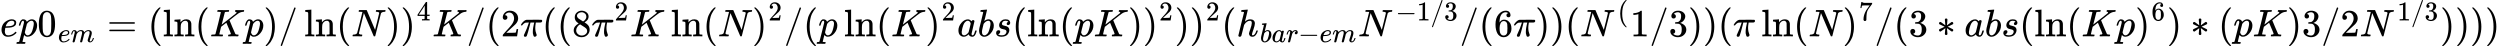 <?xml version="1.0" encoding="UTF-8"?><!DOCTYPE svg PUBLIC "-//W3C//DTD SVG 1.1//EN" "http://www.w3.org/Graphics/SVG/1.1/DTD/svg11.dtd"><svg style="vertical-align: -0.784ex;" xmlns="http://www.w3.org/2000/svg" width="146.799ex" height="2.7ex" role="img" focusable="false" viewBox="0 -846.7 64884.9 1193.3" xmlns:xlink="http://www.w3.org/1999/xlink"><defs><path id="MJX-52287-TEX-I-1D452" d="M39 168Q39 225 58 272T107 350T174 402T244 433T307 442H310Q355 442 388 420T421 355Q421 265 310 237Q261 224 176 223Q139 223 138 221Q138 219 132 186T125 128Q125 81 146 54T209 26T302 45T394 111Q403 121 406 121Q410 121 419 112T429 98T420 82T390 55T344 24T281 -1T205 -11Q126 -11 83 42T39 168ZM373 353Q367 405 305 405Q272 405 244 391T199 357T170 316T154 280T149 261Q149 260 169 260Q282 260 327 284T373 353Z"></path><path id="MJX-52287-TEX-I-1D45D" d="M23 287Q24 290 25 295T30 317T40 348T55 381T75 411T101 433T134 442Q209 442 230 378L240 387Q302 442 358 442Q423 442 460 395T497 281Q497 173 421 82T249 -10Q227 -10 210 -4Q199 1 187 11T168 28L161 36Q160 35 139 -51T118 -138Q118 -144 126 -145T163 -148H188Q194 -155 194 -157T191 -175Q188 -187 185 -190T172 -194Q170 -194 161 -194T127 -193T65 -192Q-5 -192 -24 -194H-32Q-39 -187 -39 -183Q-37 -156 -26 -148H-6Q28 -147 33 -136Q36 -130 94 103T155 350Q156 355 156 364Q156 405 131 405Q109 405 94 377T71 316T59 280Q57 278 43 278H29Q23 284 23 287ZM178 102Q200 26 252 26Q282 26 310 49T356 107Q374 141 392 215T411 325V331Q411 405 350 405Q339 405 328 402T306 393T286 380T269 365T254 350T243 336T235 326L232 322Q232 321 229 308T218 264T204 212Q178 106 178 102Z"></path><path id="MJX-52287-TEX-N-30" d="M96 585Q152 666 249 666Q297 666 345 640T423 548Q460 465 460 320Q460 165 417 83Q397 41 362 16T301 -15T250 -22Q224 -22 198 -16T137 16T82 83Q39 165 39 320Q39 494 96 585ZM321 597Q291 629 250 629Q208 629 178 597Q153 571 145 525T137 333Q137 175 145 125T181 46Q209 16 250 16Q290 16 318 46Q347 76 354 130T362 333Q362 478 354 524T321 597Z"></path><path id="MJX-52287-TEX-I-1D45A" d="M21 287Q22 293 24 303T36 341T56 388T88 425T132 442T175 435T205 417T221 395T229 376L231 369Q231 367 232 367L243 378Q303 442 384 442Q401 442 415 440T441 433T460 423T475 411T485 398T493 385T497 373T500 364T502 357L510 367Q573 442 659 442Q713 442 746 415T780 336Q780 285 742 178T704 50Q705 36 709 31T724 26Q752 26 776 56T815 138Q818 149 821 151T837 153Q857 153 857 145Q857 144 853 130Q845 101 831 73T785 17T716 -10Q669 -10 648 17T627 73Q627 92 663 193T700 345Q700 404 656 404H651Q565 404 506 303L499 291L466 157Q433 26 428 16Q415 -11 385 -11Q372 -11 364 -4T353 8T350 18Q350 29 384 161L420 307Q423 322 423 345Q423 404 379 404H374Q288 404 229 303L222 291L189 157Q156 26 151 16Q138 -11 108 -11Q95 -11 87 -5T76 7T74 17Q74 30 112 181Q151 335 151 342Q154 357 154 369Q154 405 129 405Q107 405 92 377T69 316T57 280Q55 278 41 278H27Q21 284 21 287Z"></path><path id="MJX-52287-TEX-N-3D" d="M56 347Q56 360 70 367H707Q722 359 722 347Q722 336 708 328L390 327H72Q56 332 56 347ZM56 153Q56 168 72 173H708Q722 163 722 153Q722 140 707 133H70Q56 140 56 153Z"></path><path id="MJX-52287-TEX-N-28" d="M94 250Q94 319 104 381T127 488T164 576T202 643T244 695T277 729T302 750H315H319Q333 750 333 741Q333 738 316 720T275 667T226 581T184 443T167 250T184 58T225 -81T274 -167T316 -220T333 -241Q333 -250 318 -250H315H302L274 -226Q180 -141 137 -14T94 250Z"></path><path id="MJX-52287-TEX-N-6C" d="M42 46H56Q95 46 103 60V68Q103 77 103 91T103 124T104 167T104 217T104 272T104 329Q104 366 104 407T104 482T104 542T103 586T103 603Q100 622 89 628T44 637H26V660Q26 683 28 683L38 684Q48 685 67 686T104 688Q121 689 141 690T171 693T182 694H185V379Q185 62 186 60Q190 52 198 49Q219 46 247 46H263V0H255L232 1Q209 2 183 2T145 3T107 3T57 1L34 0H26V46H42Z"></path><path id="MJX-52287-TEX-N-6E" d="M41 46H55Q94 46 102 60V68Q102 77 102 91T102 122T103 161T103 203Q103 234 103 269T102 328V351Q99 370 88 376T43 385H25V408Q25 431 27 431L37 432Q47 433 65 434T102 436Q119 437 138 438T167 441T178 442H181V402Q181 364 182 364T187 369T199 384T218 402T247 421T285 437Q305 442 336 442Q450 438 463 329Q464 322 464 190V104Q464 66 466 59T477 49Q498 46 526 46H542V0H534L510 1Q487 2 460 2T422 3Q319 3 310 0H302V46H318Q379 46 379 62Q380 64 380 200Q379 335 378 343Q372 371 358 385T334 402T308 404Q263 404 229 370Q202 343 195 315T187 232V168V108Q187 78 188 68T191 55T200 49Q221 46 249 46H265V0H257L234 1Q210 2 183 2T145 3Q42 3 33 0H25V46H41Z"></path><path id="MJX-52287-TEX-N-2061" d=""></path><path id="MJX-52287-TEX-I-1D43E" d="M285 628Q285 635 228 637Q205 637 198 638T191 647Q191 649 193 661Q199 681 203 682Q205 683 214 683H219Q260 681 355 681Q389 681 418 681T463 682T483 682Q500 682 500 674Q500 669 497 660Q496 658 496 654T495 648T493 644T490 641T486 639T479 638T470 637T456 637Q416 636 405 634T387 623L306 305Q307 305 490 449T678 597Q692 611 692 620Q692 635 667 637Q651 637 651 648Q651 650 654 662T659 677Q662 682 676 682Q680 682 711 681T791 680Q814 680 839 681T869 682Q889 682 889 672Q889 650 881 642Q878 637 862 637Q787 632 726 586Q710 576 656 534T556 455L509 418L518 396Q527 374 546 329T581 244Q656 67 661 61Q663 59 666 57Q680 47 717 46H738Q744 38 744 37T741 19Q737 6 731 0H720Q680 3 625 3Q503 3 488 0H478Q472 6 472 9T474 27Q478 40 480 43T491 46H494Q544 46 544 71Q544 75 517 141T485 216L427 354L359 301L291 248L268 155Q245 63 245 58Q245 51 253 49T303 46H334Q340 37 340 35Q340 19 333 5Q328 0 317 0Q314 0 280 1T180 2Q118 2 85 2T49 1Q31 1 31 11Q31 13 34 25Q38 41 42 43T65 46Q92 46 125 49Q139 52 144 61Q147 65 216 339T285 628Z"></path><path id="MJX-52287-TEX-N-29" d="M60 749L64 750Q69 750 74 750H86L114 726Q208 641 251 514T294 250Q294 182 284 119T261 12T224 -76T186 -143T145 -194T113 -227T90 -246Q87 -249 86 -250H74Q66 -250 63 -250T58 -247T55 -238Q56 -237 66 -225Q221 -64 221 250T66 725Q56 737 55 738Q55 746 60 749Z"></path><path id="MJX-52287-TEX-N-2F" d="M423 750Q432 750 438 744T444 730Q444 725 271 248T92 -240Q85 -250 75 -250Q68 -250 62 -245T56 -231Q56 -221 230 257T407 740Q411 750 423 750Z"></path><path id="MJX-52287-TEX-I-1D441" d="M234 637Q231 637 226 637Q201 637 196 638T191 649Q191 676 202 682Q204 683 299 683Q376 683 387 683T401 677Q612 181 616 168L670 381Q723 592 723 606Q723 633 659 637Q635 637 635 648Q635 650 637 660Q641 676 643 679T653 683Q656 683 684 682T767 680Q817 680 843 681T873 682Q888 682 888 672Q888 650 880 642Q878 637 858 637Q787 633 769 597L620 7Q618 0 599 0Q585 0 582 2Q579 5 453 305L326 604L261 344Q196 88 196 79Q201 46 268 46H278Q284 41 284 38T282 19Q278 6 272 0H259Q228 2 151 2Q123 2 100 2T63 2T46 1Q31 1 31 10Q31 14 34 26T39 40Q41 46 62 46Q130 49 150 85Q154 91 221 362L289 634Q287 635 234 637Z"></path><path id="MJX-52287-TEX-N-34" d="M462 0Q444 3 333 3Q217 3 199 0H190V46H221Q241 46 248 46T265 48T279 53T286 61Q287 63 287 115V165H28V211L179 442Q332 674 334 675Q336 677 355 677H373L379 671V211H471V165H379V114Q379 73 379 66T385 54Q393 47 442 46H471V0H462ZM293 211V545L74 212L183 211H293Z"></path><path id="MJX-52287-TEX-N-32" d="M109 429Q82 429 66 447T50 491Q50 562 103 614T235 666Q326 666 387 610T449 465Q449 422 429 383T381 315T301 241Q265 210 201 149L142 93L218 92Q375 92 385 97Q392 99 409 186V189H449V186Q448 183 436 95T421 3V0H50V19V31Q50 38 56 46T86 81Q115 113 136 137Q145 147 170 174T204 211T233 244T261 278T284 308T305 340T320 369T333 401T340 431T343 464Q343 527 309 573T212 619Q179 619 154 602T119 569T109 550Q109 549 114 549Q132 549 151 535T170 489Q170 464 154 447T109 429Z"></path><path id="MJX-52287-TEX-I-1D70B" d="M132 -11Q98 -11 98 22V33L111 61Q186 219 220 334L228 358H196Q158 358 142 355T103 336Q92 329 81 318T62 297T53 285Q51 284 38 284Q19 284 19 294Q19 300 38 329T93 391T164 429Q171 431 389 431Q549 431 553 430Q573 423 573 402Q573 371 541 360Q535 358 472 358H408L405 341Q393 269 393 222Q393 170 402 129T421 65T431 37Q431 20 417 5T381 -10Q370 -10 363 -7T347 17T331 77Q330 86 330 121Q330 170 339 226T357 318T367 358H269L268 354Q268 351 249 275T206 114T175 17Q164 -11 132 -11Z"></path><path id="MJX-52287-TEX-N-38" d="M70 417T70 494T124 618T248 666Q319 666 374 624T429 515Q429 485 418 459T392 417T361 389T335 371T324 363L338 354Q352 344 366 334T382 323Q457 264 457 174Q457 95 399 37T249 -22Q159 -22 101 29T43 155Q43 263 172 335L154 348Q133 361 127 368Q70 417 70 494ZM286 386L292 390Q298 394 301 396T311 403T323 413T334 425T345 438T355 454T364 471T369 491T371 513Q371 556 342 586T275 624Q268 625 242 625Q201 625 165 599T128 534Q128 511 141 492T167 463T217 431Q224 426 228 424L286 386ZM250 21Q308 21 350 55T392 137Q392 154 387 169T375 194T353 216T330 234T301 253T274 270Q260 279 244 289T218 306L210 311Q204 311 181 294T133 239T107 157Q107 98 150 60T250 21Z"></path><path id="MJX-52287-TEX-I-1D44E" d="M33 157Q33 258 109 349T280 441Q331 441 370 392Q386 422 416 422Q429 422 439 414T449 394Q449 381 412 234T374 68Q374 43 381 35T402 26Q411 27 422 35Q443 55 463 131Q469 151 473 152Q475 153 483 153H487Q506 153 506 144Q506 138 501 117T481 63T449 13Q436 0 417 -8Q409 -10 393 -10Q359 -10 336 5T306 36L300 51Q299 52 296 50Q294 48 292 46Q233 -10 172 -10Q117 -10 75 30T33 157ZM351 328Q351 334 346 350T323 385T277 405Q242 405 210 374T160 293Q131 214 119 129Q119 126 119 118T118 106Q118 61 136 44T179 26Q217 26 254 59T298 110Q300 114 325 217T351 328Z"></path><path id="MJX-52287-TEX-I-1D44F" d="M73 647Q73 657 77 670T89 683Q90 683 161 688T234 694Q246 694 246 685T212 542Q204 508 195 472T180 418L176 399Q176 396 182 402Q231 442 283 442Q345 442 383 396T422 280Q422 169 343 79T173 -11Q123 -11 82 27T40 150V159Q40 180 48 217T97 414Q147 611 147 623T109 637Q104 637 101 637H96Q86 637 83 637T76 640T73 647ZM336 325V331Q336 405 275 405Q258 405 240 397T207 376T181 352T163 330L157 322L136 236Q114 150 114 114Q114 66 138 42Q154 26 178 26Q211 26 245 58Q270 81 285 114T318 219Q336 291 336 325Z"></path><path id="MJX-52287-TEX-I-1D460" d="M131 289Q131 321 147 354T203 415T300 442Q362 442 390 415T419 355Q419 323 402 308T364 292Q351 292 340 300T328 326Q328 342 337 354T354 372T367 378Q368 378 368 379Q368 382 361 388T336 399T297 405Q249 405 227 379T204 326Q204 301 223 291T278 274T330 259Q396 230 396 163Q396 135 385 107T352 51T289 7T195 -10Q118 -10 86 19T53 87Q53 126 74 143T118 160Q133 160 146 151T160 120Q160 94 142 76T111 58Q109 57 108 57T107 55Q108 52 115 47T146 34T201 27Q237 27 263 38T301 66T318 97T323 122Q323 150 302 164T254 181T195 196T148 231Q131 256 131 289Z"></path><path id="MJX-52287-TEX-I-210E" d="M137 683Q138 683 209 688T282 694Q294 694 294 685Q294 674 258 534Q220 386 220 383Q220 381 227 388Q288 442 357 442Q411 442 444 415T478 336Q478 285 440 178T402 50Q403 36 407 31T422 26Q450 26 474 56T513 138Q516 149 519 151T535 153Q555 153 555 145Q555 144 551 130Q535 71 500 33Q466 -10 419 -10H414Q367 -10 346 17T325 74Q325 90 361 192T398 345Q398 404 354 404H349Q266 404 205 306L198 293L164 158Q132 28 127 16Q114 -11 83 -11Q69 -11 59 -2T48 16Q48 30 121 320L195 616Q195 629 188 632T149 637H128Q122 643 122 645T124 664Q129 683 137 683Z"></path><path id="MJX-52287-TEX-I-1D45F" d="M21 287Q22 290 23 295T28 317T38 348T53 381T73 411T99 433T132 442Q161 442 183 430T214 408T225 388Q227 382 228 382T236 389Q284 441 347 441H350Q398 441 422 400Q430 381 430 363Q430 333 417 315T391 292T366 288Q346 288 334 299T322 328Q322 376 378 392Q356 405 342 405Q286 405 239 331Q229 315 224 298T190 165Q156 25 151 16Q138 -11 108 -11Q95 -11 87 -5T76 7T74 17Q74 30 114 189T154 366Q154 405 128 405Q107 405 92 377T68 316T57 280Q55 278 41 278H27Q21 284 21 287Z"></path><path id="MJX-52287-TEX-N-2212" d="M84 237T84 250T98 270H679Q694 262 694 250T679 230H98Q84 237 84 250Z"></path><path id="MJX-52287-TEX-N-31" d="M213 578L200 573Q186 568 160 563T102 556H83V602H102Q149 604 189 617T245 641T273 663Q275 666 285 666Q294 666 302 660V361L303 61Q310 54 315 52T339 48T401 46H427V0H416Q395 3 257 3Q121 3 100 0H88V46H114Q136 46 152 46T177 47T193 50T201 52T207 57T213 61V578Z"></path><path id="MJX-52287-TEX-N-33" d="M127 463Q100 463 85 480T69 524Q69 579 117 622T233 665Q268 665 277 664Q351 652 390 611T430 522Q430 470 396 421T302 350L299 348Q299 347 308 345T337 336T375 315Q457 262 457 175Q457 96 395 37T238 -22Q158 -22 100 21T42 130Q42 158 60 175T105 193Q133 193 151 175T169 130Q169 119 166 110T159 94T148 82T136 74T126 70T118 67L114 66Q165 21 238 21Q293 21 321 74Q338 107 338 175V195Q338 290 274 322Q259 328 213 329L171 330L168 332Q166 335 166 348Q166 366 174 366Q202 366 232 371Q266 376 294 413T322 525V533Q322 590 287 612Q265 626 240 626Q208 626 181 615T143 592T132 580H135Q138 579 143 578T153 573T165 566T175 555T183 540T186 520Q186 498 172 481T127 463Z"></path><path id="MJX-52287-TEX-N-36" d="M42 313Q42 476 123 571T303 666Q372 666 402 630T432 550Q432 525 418 510T379 495Q356 495 341 509T326 548Q326 592 373 601Q351 623 311 626Q240 626 194 566Q147 500 147 364L148 360Q153 366 156 373Q197 433 263 433H267Q313 433 348 414Q372 400 396 374T435 317Q456 268 456 210V192Q456 169 451 149Q440 90 387 34T253 -22Q225 -22 199 -14T143 16T92 75T56 172T42 313ZM257 397Q227 397 205 380T171 335T154 278T148 216Q148 133 160 97T198 39Q222 21 251 21Q302 21 329 59Q342 77 347 104T352 209Q352 289 347 316T329 361Q302 397 257 397Z"></path><path id="MJX-52287-TEX-N-37" d="M55 458Q56 460 72 567L88 674Q88 676 108 676H128V672Q128 662 143 655T195 646T364 644H485V605L417 512Q408 500 387 472T360 435T339 403T319 367T305 330T292 284T284 230T278 162T275 80Q275 66 275 52T274 28V19Q270 2 255 -10T221 -22Q210 -22 200 -19T179 0T168 40Q168 198 265 368Q285 400 349 489L395 552H302Q128 552 119 546Q113 543 108 522T98 479L95 458V455H55V458Z"></path><path id="MJX-52287-TEX-N-2217" d="M229 286Q216 420 216 436Q216 454 240 464Q241 464 245 464T251 465Q263 464 273 456T283 436Q283 419 277 356T270 286L328 328Q384 369 389 372T399 375Q412 375 423 365T435 338Q435 325 425 315Q420 312 357 282T289 250L355 219L425 184Q434 175 434 161Q434 146 425 136T401 125Q393 125 383 131T328 171L270 213Q283 79 283 63Q283 53 276 44T250 35Q231 35 224 44T216 63Q216 80 222 143T229 213L171 171Q115 130 110 127Q106 124 100 124Q87 124 76 134T64 161Q64 166 64 169T67 175T72 181T81 188T94 195T113 204T138 215T170 230T210 250L74 315Q65 324 65 338Q65 353 74 363T98 374Q106 374 116 368T171 328L229 286Z"></path></defs><g stroke="currentColor" fill="currentColor" stroke-width="0" transform="scale(1,-1)"><g data-mml-node="math"><g data-mml-node="mtable"><g data-mml-node="mtr" transform="translate(0,-96.7)"><g data-mml-node="mtd"><g data-mml-node="mi"><use data-c="1D452" xlink:href="#MJX-52287-TEX-I-1D452"></use></g><g data-mml-node="mi" transform="translate(466,0)"><use data-c="1D45D" xlink:href="#MJX-52287-TEX-I-1D45D"></use></g><g data-mml-node="msub" transform="translate(969,0)"><g data-mml-node="mn"><use data-c="30" xlink:href="#MJX-52287-TEX-N-30"></use></g><g data-mml-node="TeXAtom" transform="translate(533,-150) scale(0.707)" data-mjx-texclass="ORD"><g data-mml-node="mi"><use data-c="1D452" xlink:href="#MJX-52287-TEX-I-1D452"></use></g><g data-mml-node="mi" transform="translate(466,0)"><use data-c="1D45A" xlink:href="#MJX-52287-TEX-I-1D45A"></use></g></g></g><g data-mml-node="mo" transform="translate(2780.1,0)"><use data-c="3D" xlink:href="#MJX-52287-TEX-N-3D"></use></g><g data-mml-node="mo" transform="translate(3835.9,0)"><use data-c="28" xlink:href="#MJX-52287-TEX-N-28"></use></g><g data-mml-node="mi" transform="translate(4224.9,0)"><use data-c="6C" xlink:href="#MJX-52287-TEX-N-6C"></use><use data-c="6E" xlink:href="#MJX-52287-TEX-N-6E" transform="translate(278,0)"></use></g><g data-mml-node="mo" transform="translate(5058.9,0)"><use data-c="2061" xlink:href="#MJX-52287-TEX-N-2061"></use></g><g data-mml-node="mo" transform="translate(5058.9,0)"><use data-c="28" xlink:href="#MJX-52287-TEX-N-28"></use></g><g data-mml-node="mi" transform="translate(5447.9,0)"><use data-c="1D43E" xlink:href="#MJX-52287-TEX-I-1D43E"></use></g><g data-mml-node="mi" transform="translate(6336.9,0)"><use data-c="1D45D" xlink:href="#MJX-52287-TEX-I-1D45D"></use></g><g data-mml-node="mo" transform="translate(6839.9,0)"><use data-c="29" xlink:href="#MJX-52287-TEX-N-29"></use></g><g data-mml-node="TeXAtom" data-mjx-texclass="ORD" transform="translate(7228.9,0)"><g data-mml-node="mo"><use data-c="2F" xlink:href="#MJX-52287-TEX-N-2F"></use></g></g><g data-mml-node="mi" transform="translate(7895.6,0)"><use data-c="6C" xlink:href="#MJX-52287-TEX-N-6C"></use><use data-c="6E" xlink:href="#MJX-52287-TEX-N-6E" transform="translate(278,0)"></use></g><g data-mml-node="mo" transform="translate(8729.6,0)"><use data-c="2061" xlink:href="#MJX-52287-TEX-N-2061"></use></g><g data-mml-node="mo" transform="translate(8729.6,0)"><use data-c="28" xlink:href="#MJX-52287-TEX-N-28"></use></g><g data-mml-node="mi" transform="translate(9118.6,0)"><use data-c="1D441" xlink:href="#MJX-52287-TEX-I-1D441"></use></g><g data-mml-node="mo" transform="translate(10006.6,0)"><use data-c="29" xlink:href="#MJX-52287-TEX-N-29"></use></g><g data-mml-node="msup" transform="translate(10395.6,0)"><g data-mml-node="mo"><use data-c="29" xlink:href="#MJX-52287-TEX-N-29"></use></g><g data-mml-node="mn" transform="translate(422,413) scale(0.707)"><use data-c="34" xlink:href="#MJX-52287-TEX-N-34"></use></g></g><g data-mml-node="mi" transform="translate(11221.1,0)"><use data-c="1D43E" xlink:href="#MJX-52287-TEX-I-1D43E"></use></g><g data-mml-node="TeXAtom" data-mjx-texclass="ORD" transform="translate(12110.1,0)"><g data-mml-node="mo"><use data-c="2F" xlink:href="#MJX-52287-TEX-N-2F"></use></g></g><g data-mml-node="mo" transform="translate(12610.1,0)"><use data-c="28" xlink:href="#MJX-52287-TEX-N-28"></use></g><g data-mml-node="mn" transform="translate(12999.1,0)"><use data-c="32" xlink:href="#MJX-52287-TEX-N-32"></use></g><g data-mml-node="mi" transform="translate(13499.1,0)"><use data-c="1D70B" xlink:href="#MJX-52287-TEX-I-1D70B"></use></g><g data-mml-node="mo" transform="translate(14069.1,0)"><use data-c="28" xlink:href="#MJX-52287-TEX-N-28"></use></g><g data-mml-node="mo" transform="translate(14458.1,0)"><use data-c="28" xlink:href="#MJX-52287-TEX-N-28"></use></g><g data-mml-node="mn" transform="translate(14847.1,0)"><use data-c="38" xlink:href="#MJX-52287-TEX-N-38"></use></g><g data-mml-node="msup" transform="translate(15347.1,0)"><g data-mml-node="mi"><use data-c="1D70B" xlink:href="#MJX-52287-TEX-I-1D70B"></use></g><g data-mml-node="mn" transform="translate(603,413) scale(0.707)"><use data-c="32" xlink:href="#MJX-52287-TEX-N-32"></use></g></g><g data-mml-node="mi" transform="translate(16353.7,0)"><use data-c="1D43E" xlink:href="#MJX-52287-TEX-I-1D43E"></use></g><g data-mml-node="mi" transform="translate(17409.3,0)"><use data-c="6C" xlink:href="#MJX-52287-TEX-N-6C"></use><use data-c="6E" xlink:href="#MJX-52287-TEX-N-6E" transform="translate(278,0)"></use></g><g data-mml-node="mo" transform="translate(18243.3,0)"><use data-c="2061" xlink:href="#MJX-52287-TEX-N-2061"></use></g><g data-mml-node="mo" transform="translate(18243.3,0)"><use data-c="28" xlink:href="#MJX-52287-TEX-N-28"></use></g><g data-mml-node="mi" transform="translate(18632.3,0)"><use data-c="1D441" xlink:href="#MJX-52287-TEX-I-1D441"></use></g><g data-mml-node="msup" transform="translate(19520.3,0)"><g data-mml-node="mo"><use data-c="29" xlink:href="#MJX-52287-TEX-N-29"></use></g><g data-mml-node="mn" transform="translate(422,413) scale(0.707)"><use data-c="32" xlink:href="#MJX-52287-TEX-N-32"></use></g></g><g data-mml-node="TeXAtom" data-mjx-texclass="ORD" transform="translate(20345.9,0)"><g data-mml-node="mo"><use data-c="2F" xlink:href="#MJX-52287-TEX-N-2F"></use></g></g><g data-mml-node="mo" transform="translate(20845.9,0)"><use data-c="28" xlink:href="#MJX-52287-TEX-N-28"></use></g><g data-mml-node="mi" transform="translate(21234.9,0)"><use data-c="1D45D" xlink:href="#MJX-52287-TEX-I-1D45D"></use></g><g data-mml-node="mi" transform="translate(21904.6,0)"><use data-c="6C" xlink:href="#MJX-52287-TEX-N-6C"></use><use data-c="6E" xlink:href="#MJX-52287-TEX-N-6E" transform="translate(278,0)"></use></g><g data-mml-node="mo" transform="translate(22738.6,0)"><use data-c="2061" xlink:href="#MJX-52287-TEX-N-2061"></use></g><g data-mml-node="mo" transform="translate(22738.6,0)"><use data-c="28" xlink:href="#MJX-52287-TEX-N-28"></use></g><g data-mml-node="mi" transform="translate(23127.6,0)"><use data-c="1D43E" xlink:href="#MJX-52287-TEX-I-1D43E"></use></g><g data-mml-node="msup" transform="translate(24016.6,0)"><g data-mml-node="mo"><use data-c="29" xlink:href="#MJX-52287-TEX-N-29"></use></g><g data-mml-node="mn" transform="translate(422,413) scale(0.707)"><use data-c="32" xlink:href="#MJX-52287-TEX-N-32"></use></g></g><g data-mml-node="mi" transform="translate(24842.1,0)"><use data-c="1D44E" xlink:href="#MJX-52287-TEX-I-1D44E"></use></g><g data-mml-node="mi" transform="translate(25371.1,0)"><use data-c="1D44F" xlink:href="#MJX-52287-TEX-I-1D44F"></use></g><g data-mml-node="mi" transform="translate(25800.1,0)"><use data-c="1D460" xlink:href="#MJX-52287-TEX-I-1D460"></use></g><g data-mml-node="mo" transform="translate(26269.1,0)"><use data-c="28" xlink:href="#MJX-52287-TEX-N-28"></use></g><g data-mml-node="mi" transform="translate(26658.1,0)"><use data-c="6C" xlink:href="#MJX-52287-TEX-N-6C"></use><use data-c="6E" xlink:href="#MJX-52287-TEX-N-6E" transform="translate(278,0)"></use></g><g data-mml-node="mo" transform="translate(27492.1,0)"><use data-c="2061" xlink:href="#MJX-52287-TEX-N-2061"></use></g><g data-mml-node="mo" transform="translate(27492.1,0)"><use data-c="28" xlink:href="#MJX-52287-TEX-N-28"></use></g><g data-mml-node="mi" transform="translate(27881.1,0)"><use data-c="1D45D" xlink:href="#MJX-52287-TEX-I-1D45D"></use></g><g data-mml-node="mi" transform="translate(28384.1,0)"><use data-c="1D43E" xlink:href="#MJX-52287-TEX-I-1D43E"></use></g><g data-mml-node="mo" transform="translate(29273.1,0)"><use data-c="29" xlink:href="#MJX-52287-TEX-N-29"></use></g><g data-mml-node="msup" transform="translate(29662.1,0)"><g data-mml-node="mo"><use data-c="29" xlink:href="#MJX-52287-TEX-N-29"></use></g><g data-mml-node="mn" transform="translate(422,413) scale(0.707)"><use data-c="32" xlink:href="#MJX-52287-TEX-N-32"></use></g></g><g data-mml-node="mo" transform="translate(30487.7,0)"><use data-c="29" xlink:href="#MJX-52287-TEX-N-29"></use></g><g data-mml-node="msup" transform="translate(30876.7,0)"><g data-mml-node="mo"><use data-c="29" xlink:href="#MJX-52287-TEX-N-29"></use></g><g data-mml-node="mn" transform="translate(422,413) scale(0.707)"><use data-c="32" xlink:href="#MJX-52287-TEX-N-32"></use></g></g><g data-mml-node="mo" transform="translate(31702.2,0)"><use data-c="28" xlink:href="#MJX-52287-TEX-N-28"></use></g><g data-mml-node="msub" transform="translate(32091.2,0)"><g data-mml-node="mi"><use data-c="210E" xlink:href="#MJX-52287-TEX-I-210E"></use></g><g data-mml-node="TeXAtom" transform="translate(609,-150) scale(0.707)" data-mjx-texclass="ORD"><g data-mml-node="mi"><use data-c="1D44F" xlink:href="#MJX-52287-TEX-I-1D44F"></use></g><g data-mml-node="mi" transform="translate(429,0)"><use data-c="1D44E" xlink:href="#MJX-52287-TEX-I-1D44E"></use></g><g data-mml-node="mi" transform="translate(958,0)"><use data-c="1D45F" xlink:href="#MJX-52287-TEX-I-1D45F"></use></g><g data-mml-node="mo" transform="translate(1409,0)"><use data-c="2212" xlink:href="#MJX-52287-TEX-N-2212"></use></g><g data-mml-node="mi" transform="translate(2187,0)"><use data-c="1D452" xlink:href="#MJX-52287-TEX-I-1D452"></use></g><g data-mml-node="mi" transform="translate(2653,0)"><use data-c="1D45A" xlink:href="#MJX-52287-TEX-I-1D45A"></use></g></g></g><g data-mml-node="msup" transform="translate(35247,0)"><g data-mml-node="mi"><use data-c="1D441" xlink:href="#MJX-52287-TEX-I-1D441"></use></g><g data-mml-node="TeXAtom" transform="translate(975.3,413) scale(0.707)" data-mjx-texclass="ORD"><g data-mml-node="mo"><use data-c="2212" xlink:href="#MJX-52287-TEX-N-2212"></use></g><g data-mml-node="mn" transform="translate(778,0)"><use data-c="31" xlink:href="#MJX-52287-TEX-N-31"></use></g><g data-mml-node="TeXAtom" data-mjx-texclass="ORD" transform="translate(1278,0)"><g data-mml-node="mo"><use data-c="2F" xlink:href="#MJX-52287-TEX-N-2F"></use></g></g><g data-mml-node="mn" transform="translate(1778,0)"><use data-c="33" xlink:href="#MJX-52287-TEX-N-33"></use></g></g></g><g data-mml-node="TeXAtom" data-mjx-texclass="ORD" transform="translate(37883.1,0)"><g data-mml-node="mo"><use data-c="2F" xlink:href="#MJX-52287-TEX-N-2F"></use></g></g><g data-mml-node="mo" transform="translate(38383.1,0)"><use data-c="28" xlink:href="#MJX-52287-TEX-N-28"></use></g><g data-mml-node="mn" transform="translate(38772.1,0)"><use data-c="36" xlink:href="#MJX-52287-TEX-N-36"></use></g><g data-mml-node="mi" transform="translate(39272.1,0)"><use data-c="1D70B" xlink:href="#MJX-52287-TEX-I-1D70B"></use></g><g data-mml-node="mo" transform="translate(39842.1,0)"><use data-c="29" xlink:href="#MJX-52287-TEX-N-29"></use></g><g data-mml-node="mo" transform="translate(40231.1,0)"><use data-c="29" xlink:href="#MJX-52287-TEX-N-29"></use></g><g data-mml-node="mo" transform="translate(40620.1,0)"><use data-c="28" xlink:href="#MJX-52287-TEX-N-28"></use></g><g data-mml-node="msup" transform="translate(41009.1,0)"><g data-mml-node="mi"><use data-c="1D441" xlink:href="#MJX-52287-TEX-I-1D441"></use></g><g data-mml-node="mo" transform="translate(975.3,413) scale(0.707)"><use data-c="28" xlink:href="#MJX-52287-TEX-N-28"></use></g></g><g data-mml-node="mn" transform="translate(42309.4,0)"><use data-c="31" xlink:href="#MJX-52287-TEX-N-31"></use></g><g data-mml-node="TeXAtom" data-mjx-texclass="ORD" transform="translate(42809.4,0)"><g data-mml-node="mo"><use data-c="2F" xlink:href="#MJX-52287-TEX-N-2F"></use></g></g><g data-mml-node="mn" transform="translate(43309.4,0)"><use data-c="33" xlink:href="#MJX-52287-TEX-N-33"></use></g><g data-mml-node="mo" transform="translate(43809.4,0)"><use data-c="29" xlink:href="#MJX-52287-TEX-N-29"></use></g><g data-mml-node="mo" transform="translate(44198.4,0)"><use data-c="29" xlink:href="#MJX-52287-TEX-N-29"></use></g><g data-mml-node="mo" transform="translate(44587.4,0)"><use data-c="28" xlink:href="#MJX-52287-TEX-N-28"></use></g><g data-mml-node="mi" transform="translate(44976.4,0)"><use data-c="1D70B" xlink:href="#MJX-52287-TEX-I-1D70B"></use></g><g data-mml-node="mi" transform="translate(45713,0)"><use data-c="6C" xlink:href="#MJX-52287-TEX-N-6C"></use><use data-c="6E" xlink:href="#MJX-52287-TEX-N-6E" transform="translate(278,0)"></use></g><g data-mml-node="mo" transform="translate(46547,0)"><use data-c="2061" xlink:href="#MJX-52287-TEX-N-2061"></use></g><g data-mml-node="mo" transform="translate(46547,0)"><use data-c="28" xlink:href="#MJX-52287-TEX-N-28"></use></g><g data-mml-node="mi" transform="translate(46936,0)"><use data-c="1D441" xlink:href="#MJX-52287-TEX-I-1D441"></use></g><g data-mml-node="msup" transform="translate(47824,0)"><g data-mml-node="mo"><use data-c="29" xlink:href="#MJX-52287-TEX-N-29"></use></g><g data-mml-node="mn" transform="translate(422,413) scale(0.707)"><use data-c="37" xlink:href="#MJX-52287-TEX-N-37"></use></g></g><g data-mml-node="TeXAtom" data-mjx-texclass="ORD" transform="translate(48649.6,0)"><g data-mml-node="mo"><use data-c="2F" xlink:href="#MJX-52287-TEX-N-2F"></use></g></g><g data-mml-node="mo" transform="translate(49149.6,0)"><use data-c="28" xlink:href="#MJX-52287-TEX-N-28"></use></g><g data-mml-node="mn" transform="translate(49538.6,0)"><use data-c="33" xlink:href="#MJX-52287-TEX-N-33"></use></g><g data-mml-node="mo" transform="translate(50260.8,0)"><use data-c="2217" xlink:href="#MJX-52287-TEX-N-2217"></use></g><g data-mml-node="mi" transform="translate(50983,0)"><use data-c="1D44E" xlink:href="#MJX-52287-TEX-I-1D44E"></use></g><g data-mml-node="mi" transform="translate(51512,0)"><use data-c="1D44F" xlink:href="#MJX-52287-TEX-I-1D44F"></use></g><g data-mml-node="mi" transform="translate(51941,0)"><use data-c="1D460" xlink:href="#MJX-52287-TEX-I-1D460"></use></g><g data-mml-node="mo" transform="translate(52410,0)"><use data-c="28" xlink:href="#MJX-52287-TEX-N-28"></use></g><g data-mml-node="mi" transform="translate(52799,0)"><use data-c="6C" xlink:href="#MJX-52287-TEX-N-6C"></use><use data-c="6E" xlink:href="#MJX-52287-TEX-N-6E" transform="translate(278,0)"></use></g><g data-mml-node="mo" transform="translate(53633,0)"><use data-c="2061" xlink:href="#MJX-52287-TEX-N-2061"></use></g><g data-mml-node="mo" transform="translate(53633,0)"><use data-c="28" xlink:href="#MJX-52287-TEX-N-28"></use></g><g data-mml-node="mi" transform="translate(54022,0)"><use data-c="1D43E" xlink:href="#MJX-52287-TEX-I-1D43E"></use></g><g data-mml-node="mi" transform="translate(54911,0)"><use data-c="1D45D" xlink:href="#MJX-52287-TEX-I-1D45D"></use></g><g data-mml-node="msup" transform="translate(55414,0)"><g data-mml-node="mo"><use data-c="29" xlink:href="#MJX-52287-TEX-N-29"></use></g><g data-mml-node="mn" transform="translate(422,413) scale(0.707)"><use data-c="36" xlink:href="#MJX-52287-TEX-N-36"></use></g></g><g data-mml-node="mo" transform="translate(56239.6,0)"><use data-c="29" xlink:href="#MJX-52287-TEX-N-29"></use></g><g data-mml-node="mo" transform="translate(56850.8,0)"><use data-c="2217" xlink:href="#MJX-52287-TEX-N-2217"></use></g><g data-mml-node="mo" transform="translate(57573,0)"><use data-c="28" xlink:href="#MJX-52287-TEX-N-28"></use></g><g data-mml-node="mi" transform="translate(57962,0)"><use data-c="1D45D" xlink:href="#MJX-52287-TEX-I-1D45D"></use></g><g data-mml-node="mi" transform="translate(58465,0)"><use data-c="1D43E" xlink:href="#MJX-52287-TEX-I-1D43E"></use></g><g data-mml-node="mo" transform="translate(59354,0)"><use data-c="29" xlink:href="#MJX-52287-TEX-N-29"></use></g><g data-mml-node="TeXAtom" data-mjx-texclass="ORD" transform="translate(59743,0)"><g data-mml-node="mn"><use data-c="33" xlink:href="#MJX-52287-TEX-N-33"></use></g><g data-mml-node="TeXAtom" data-mjx-texclass="ORD" transform="translate(500,0)"><g data-mml-node="mo"><use data-c="2F" xlink:href="#MJX-52287-TEX-N-2F"></use></g></g><g data-mml-node="mn" transform="translate(1000,0)"><use data-c="32" xlink:href="#MJX-52287-TEX-N-32"></use></g></g><g data-mml-node="msup" transform="translate(61243,0)"><g data-mml-node="mi"><use data-c="1D441" xlink:href="#MJX-52287-TEX-I-1D441"></use></g><g data-mml-node="TeXAtom" transform="translate(975.3,413) scale(0.707)" data-mjx-texclass="ORD"><g data-mml-node="mn"><use data-c="31" xlink:href="#MJX-52287-TEX-N-31"></use></g><g data-mml-node="TeXAtom" data-mjx-texclass="ORD" transform="translate(500,0)"><g data-mml-node="mo"><use data-c="2F" xlink:href="#MJX-52287-TEX-N-2F"></use></g></g><g data-mml-node="mn" transform="translate(1000,0)"><use data-c="33" xlink:href="#MJX-52287-TEX-N-33"></use></g></g></g><g data-mml-node="mo" transform="translate(63328.9,0)"><use data-c="29" xlink:href="#MJX-52287-TEX-N-29"></use></g><g data-mml-node="mo" transform="translate(63717.9,0)"><use data-c="29" xlink:href="#MJX-52287-TEX-N-29"></use></g><g data-mml-node="mo" transform="translate(64106.9,0)"><use data-c="29" xlink:href="#MJX-52287-TEX-N-29"></use></g><g data-mml-node="mo" transform="translate(64495.9,0)"><use data-c="29" xlink:href="#MJX-52287-TEX-N-29"></use></g></g></g></g></g></g></svg>